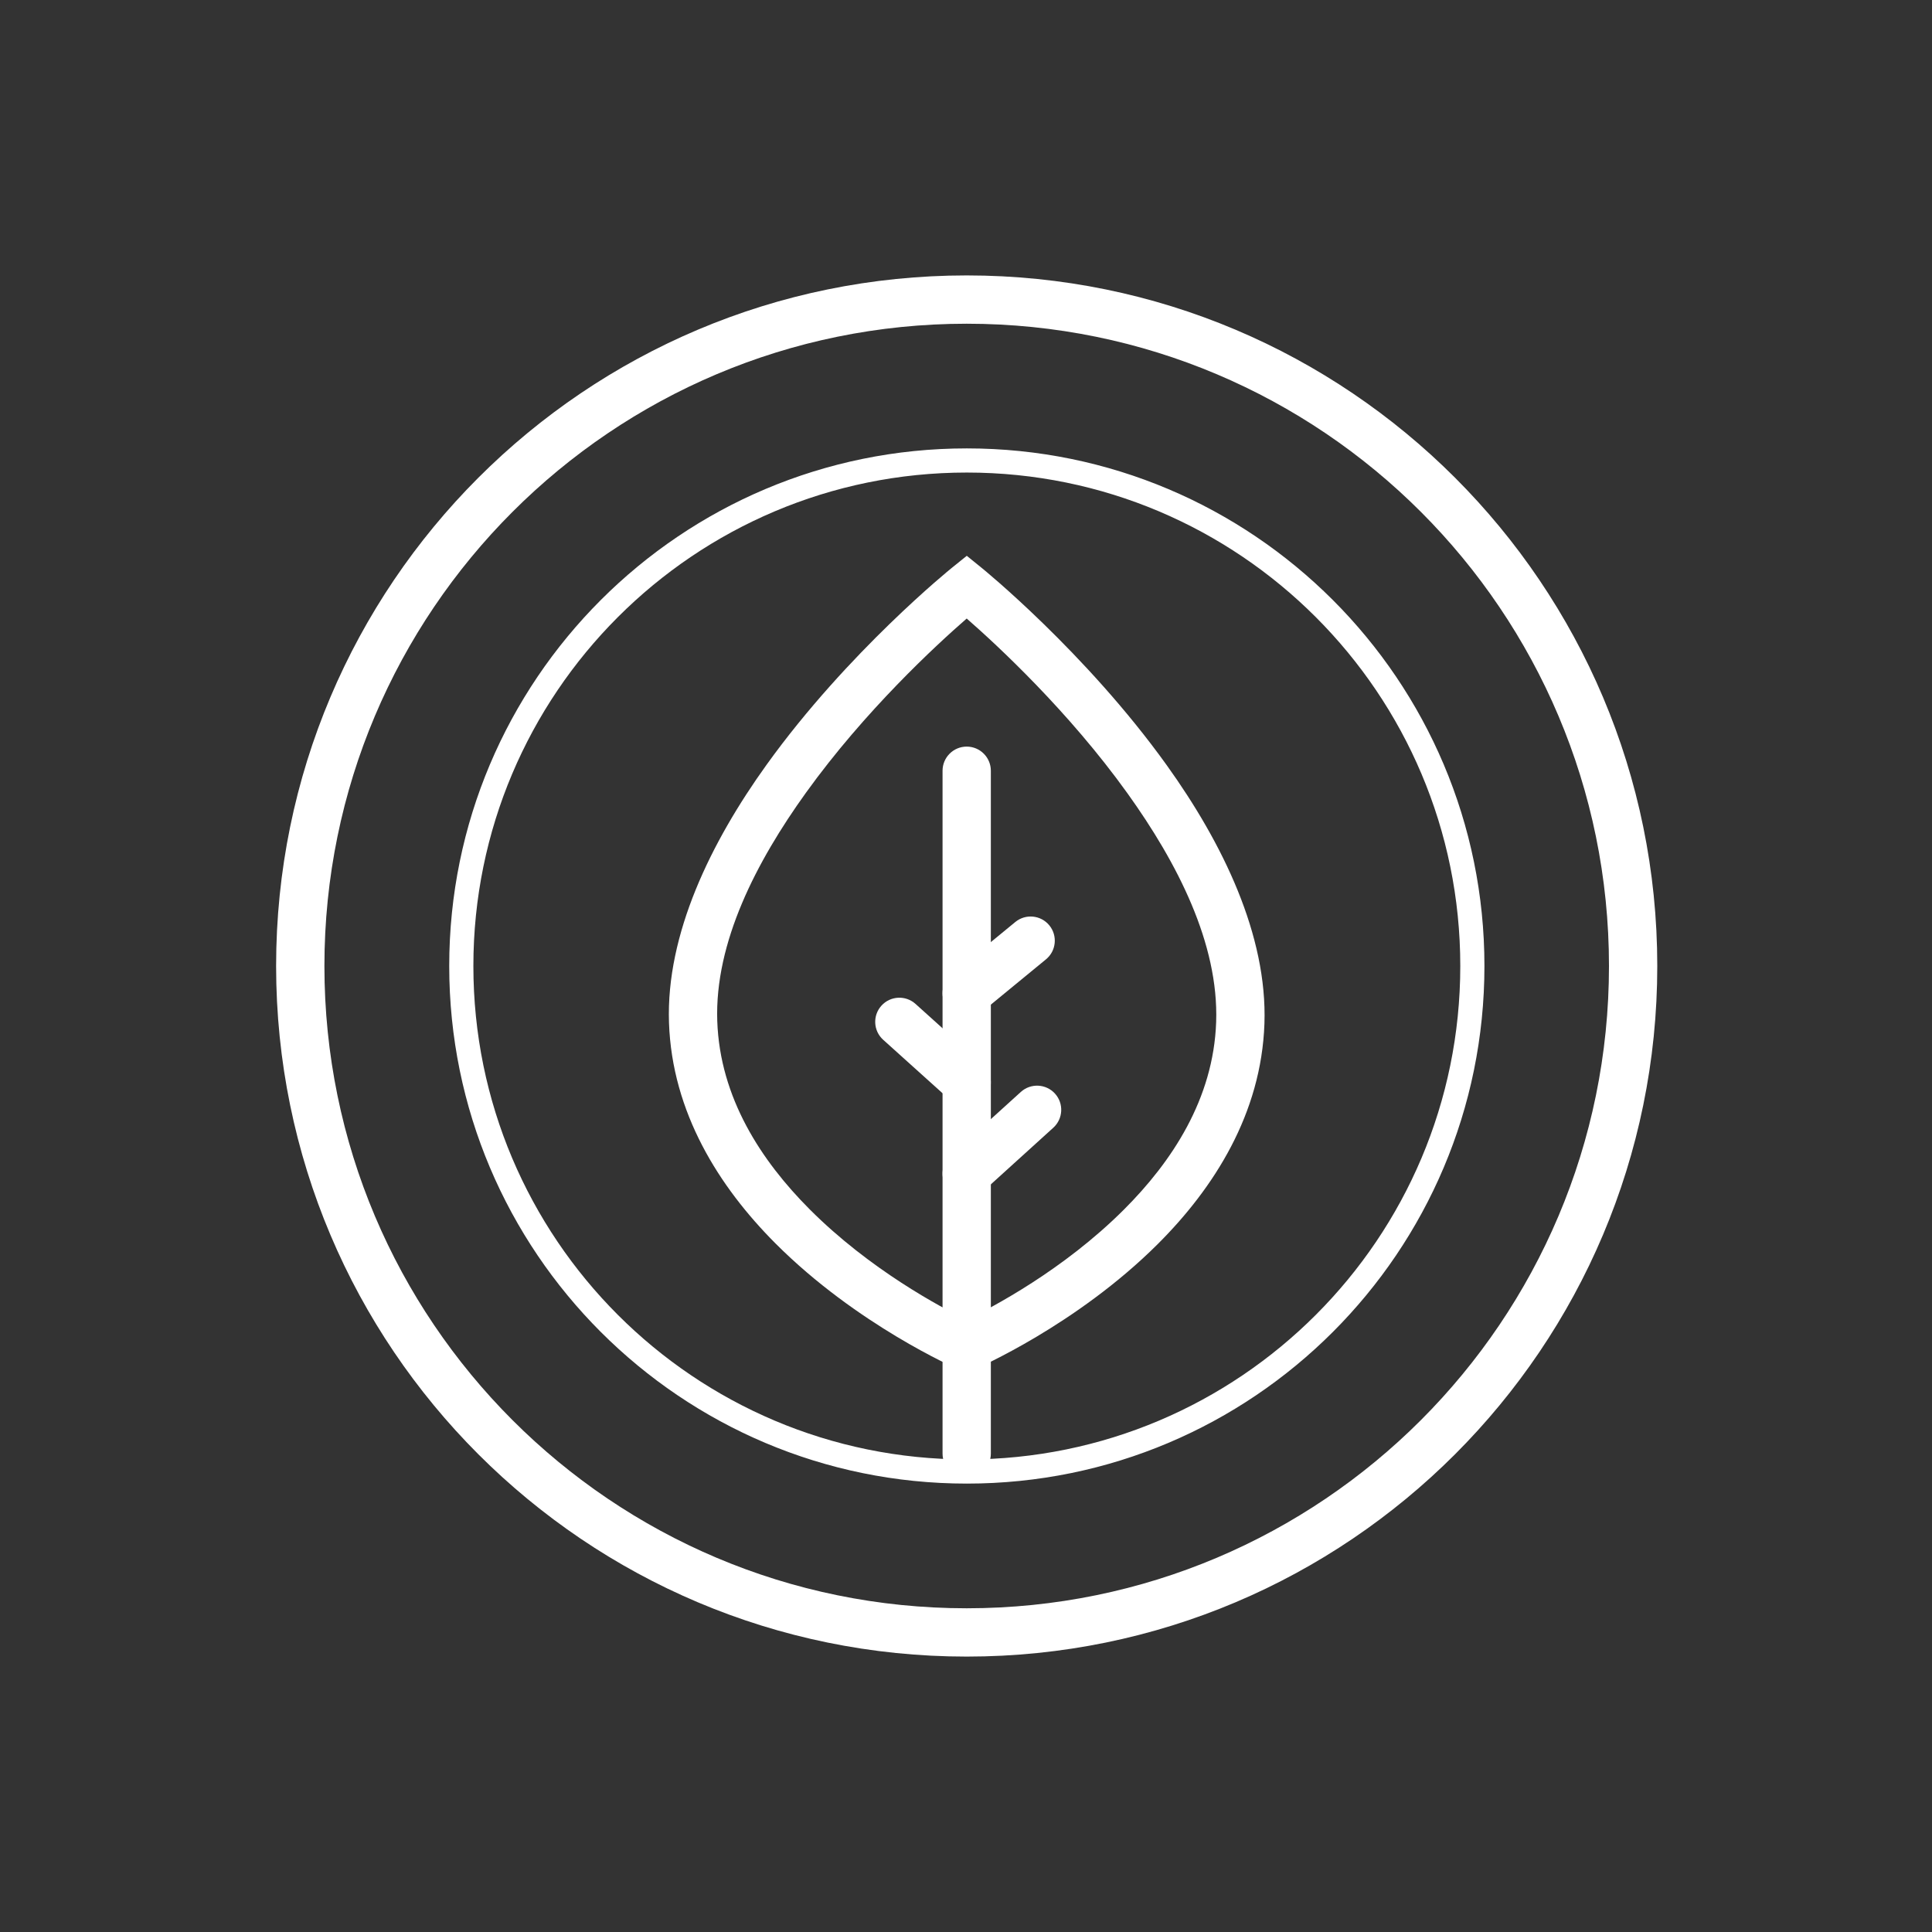 <svg style="fill-rule:evenodd;clip-rule:evenodd;stroke-linejoin:round;stroke-miterlimit:2;" xml:space="preserve" xmlns:xlink="http://www.w3.org/1999/xlink" xmlns="http://www.w3.org/2000/svg" version="1.1" viewBox="0 0 8334 8334" height="100%" width="100%">
    <rect x="0" y="0" width="8334" height="8334" fill="#333333" stroke="none"/>
    <g transform="matrix(4.167,0,0,4.167,0,0)" id="Logo-groß">
        <g transform="matrix(0,-1,-1,0,1000.72,310.112)">
            <path style="fill:white;" d="M-689.888,-714.888C-1084.71,-714.888 -1404.78,-394.822 -1404.78,0C-1404.78,394.821 -1084.71,714.888 -689.888,714.888C-295.066,714.888 25,394.821 25,0C25,-394.822 -295.066,-714.888 -689.888,-714.888ZM-689.888,-664.888C-322.68,-664.888 -25,-367.208 -25,0C-25,367.207 -322.68,664.888 -689.888,664.888C-1057.1,664.888 -1354.78,367.207 -1354.78,0C-1354.78,-367.208 -1057.1,-664.888 -689.888,-664.888Z"></path>
        </g>
        <g transform="matrix(0,1,1,0,1354.16,1151.31)">
            <path style="fill:white;" d="M-353.436,-378.435C-367.233,-378.435 -378.436,-367.233 -378.436,-353.435C-378.435,-339.638 -367.233,-328.435 -353.436,-328.435L353.435,-328.435C367.233,-328.435 378.435,-339.638 378.435,-353.435C378.436,-367.233 367.233,-378.435 353.435,-378.435L-353.436,-378.435Z"></path>
        </g>
        <g transform="matrix(-0.773,0.635,0.635,0.773,1025.49,1043)">
            <path style="fill:white;" d="M-75.92,-52.182C-89.718,-52.182 -100.92,-40.979 -100.92,-27.182C-100.92,-13.384 -89.718,-2.182 -75.92,-2.181L9.732,-2.181C23.53,-2.182 34.732,-13.384 34.732,-27.182C34.732,-40.979 23.53,-52.182 9.732,-52.181L-75.92,-52.182Z"></path>
        </g>
        <g transform="matrix(0.743,0.669,0.669,-0.743,960.95,1042.56)">
            <path style="fill:white;" d="M-12.045,-56.382C-25.843,-56.382 -37.045,-45.18 -37.045,-31.382C-37.045,-17.584 -25.843,-6.382 -12.045,-6.382L81.763,-6.382C95.561,-6.382 106.763,-17.584 106.763,-31.382C106.763,-45.18 95.561,-56.382 81.763,-56.382L-12.045,-56.382Z"></path>
        </g>
        <g transform="matrix(-0.741,0.672,0.672,0.741,1032.35,1230.88)">
            <path style="fill:white;" d="M-85.594,-58.033C-99.392,-58.033 -110.594,-46.831 -110.594,-33.033C-110.594,-19.235 -99.392,-8.033 -85.594,-8.033L12.748,-8.033C26.546,-8.033 37.748,-19.235 37.748,-33.033C37.748,-46.831 26.546,-58.033 12.748,-58.033L-85.594,-58.033Z"></path>
        </g>
        <g transform="matrix(0.002,-1,-1,-0.002,1059.42,717.589)">
            <path style="fill:white;" d="M-341.67,-250.194C-434.79,-247.149 -511.635,-198.473 -569.91,-140.301C-654.468,-55.895 -699.32,47.654 -699.32,47.654L-703.634,57.6L-699.321,67.546C-699.321,67.546 -654.467,171.121 -569.92,255.705C-511.659,313.993 -434.836,362.856 -341.751,366.203C-250.223,369.494 -155.072,323.355 -74.329,265.512C42.765,181.628 129.388,74.61 129.388,74.61L142.101,58.907L129.416,43.182C129.416,43.182 42.813,-64.208 -74.266,-148.545C-154.997,-206.7 -250.142,-253.187 -341.67,-250.194ZM-340.035,-200.221C-258.803,-202.877 -175.141,-159.589 -103.49,-107.975C-18.559,-46.795 49.548,27.108 77.177,58.847C49.53,90.48 -18.555,164.05 -103.448,224.866C-175.089,276.189 -258.742,319.155 -339.954,316.235C-419.609,313.371 -484.702,270.235 -534.557,220.358C-597.095,157.792 -636.032,83.947 -648.806,57.603C-636.034,31.274 -597.109,-42.503 -534.587,-104.915C-484.749,-154.664 -419.673,-197.616 -340.035,-200.221Z"></path>
        </g>
        <g transform="matrix(0,-1,-1,0,1000.86,476.677)">
            <path style="fill:white;" d="M-523.323,-535.822C-819.25,-535.822 -1059.14,-295.926 -1059.14,0.001C-1059.14,295.928 -819.25,535.823 -523.323,535.823C-227.396,535.823 12.5,295.928 12.5,0.001C12.5,-295.926 -227.396,-535.822 -523.323,-535.822ZM-523.323,-510.822C-241.204,-510.822 -12.5,-282.118 -12.5,0.001C-12.5,282.12 -241.204,510.823 -523.323,510.823C-805.442,510.823 -1034.14,282.12 -1034.14,0.001C-1034.14,-282.118 -805.442,-510.822 -523.323,-510.822Z"></path>
        </g>
    </g>
</svg>
